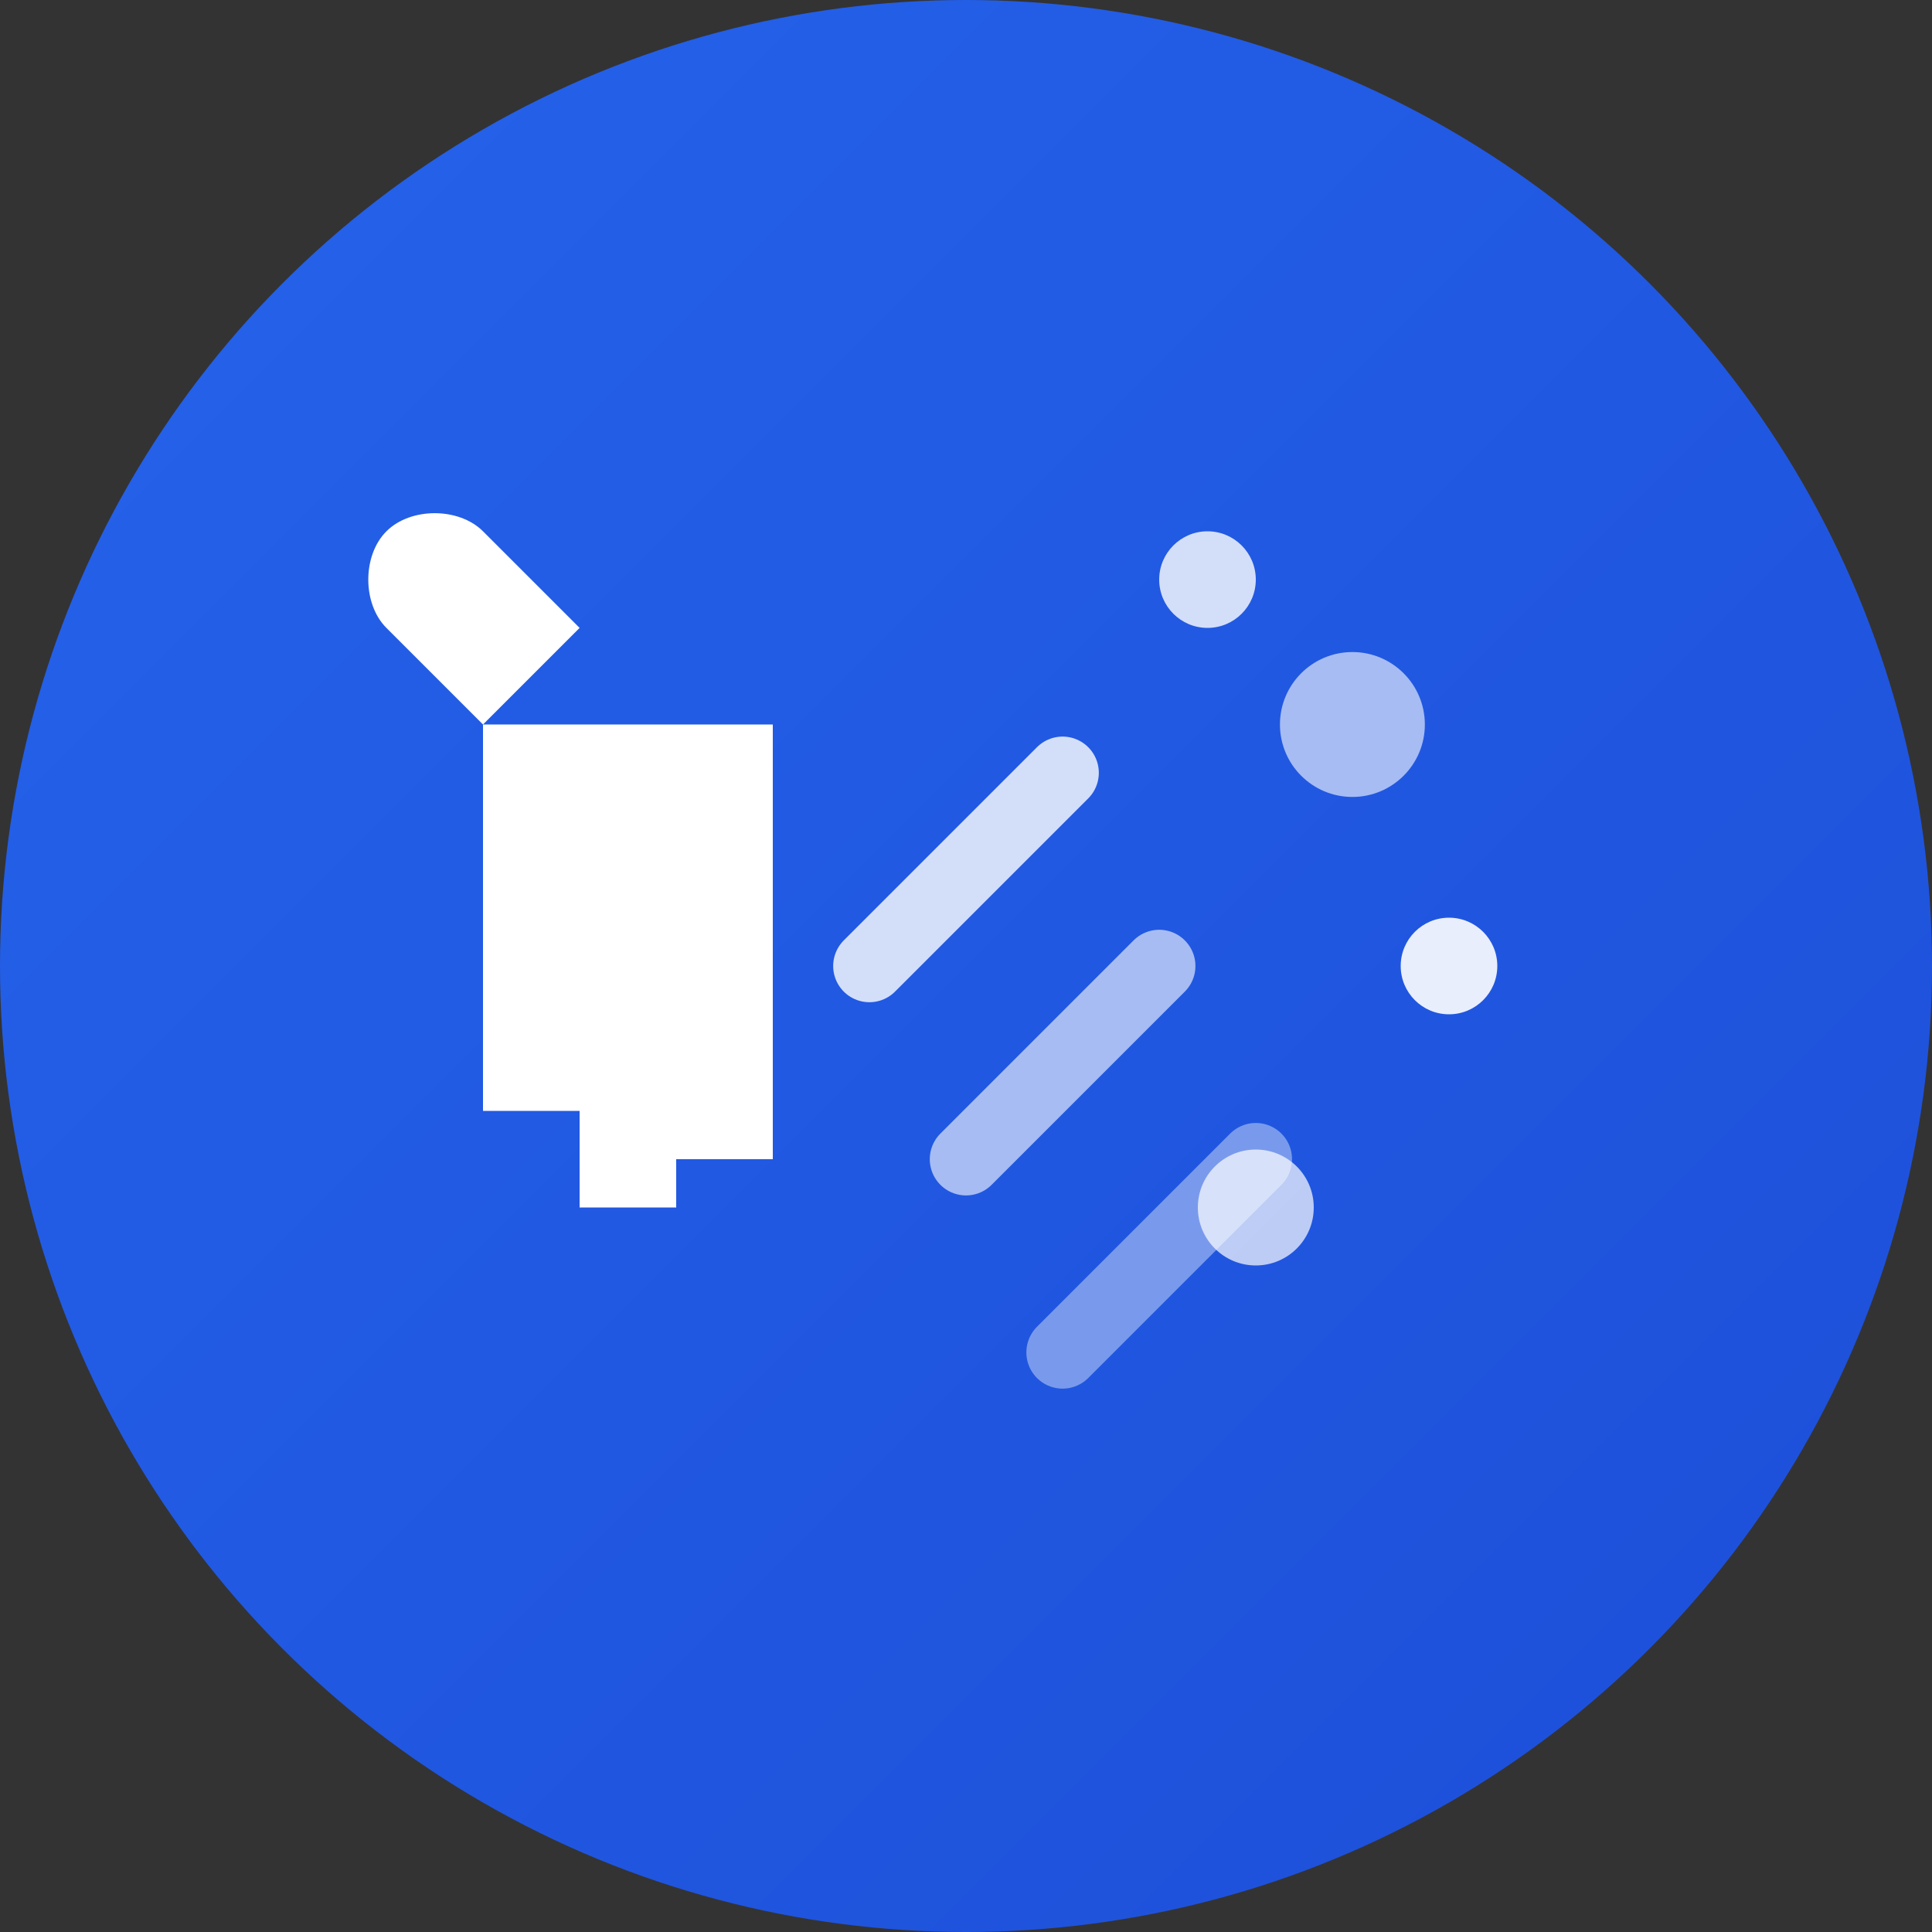 <svg width="40" height="40" viewBox="0 0 40 40" fill="none" xmlns="http://www.w3.org/2000/svg">
  <rect x="0" y="0" width="40" height="40" fill="#333333" stroke="none"/>
  <defs>
    <linearGradient id="logoGradient" x1="0%" y1="0%" x2="100%" y2="100%">
      <stop offset="0%" style="stop-color:#2563eb;stop-opacity:1" />
      <stop offset="100%" style="stop-color:#1d4ed8;stop-opacity:1" />
    </linearGradient>
  </defs>
  
  <!-- Background circle -->
  <circle cx="20" cy="20" r="20" fill="url(#logoGradient)"/>
  
  <!-- Cleaning brush -->
  <path d="M10 15 L8 13 C7.5 12.5 7.5 11.5 8 11 C8.5 10.5 9.5 10.5 10 11 L12 13 L10 15Z" fill="white"/>
  <rect x="10" y="15" width="2" height="8" fill="white"/>
  <rect x="12" y="15" width="2" height="10" fill="white"/>
  <rect x="14" y="15" width="2" height="9" fill="white"/>
  
  <!-- Sparkles/cleaning effect -->
  <circle cx="25" cy="12" r="1" fill="white" opacity="0.8"/>
  <circle cx="28" cy="15" r="1.5" fill="white" opacity="0.6"/>
  <circle cx="30" cy="20" r="1" fill="white" opacity="0.9"/>
  <circle cx="26" cy="25" r="1.2" fill="white" opacity="0.7"/>
  
  <!-- Cleaning motion lines -->
  <path d="M18 20 L22 16" stroke="white" stroke-width="1.5" stroke-linecap="round" opacity="0.8"/>
  <path d="M20 24 L24 20" stroke="white" stroke-width="1.5" stroke-linecap="round" opacity="0.6"/>
  <path d="M22 28 L26 24" stroke="white" stroke-width="1.5" stroke-linecap="round" opacity="0.4"/>
</svg>
